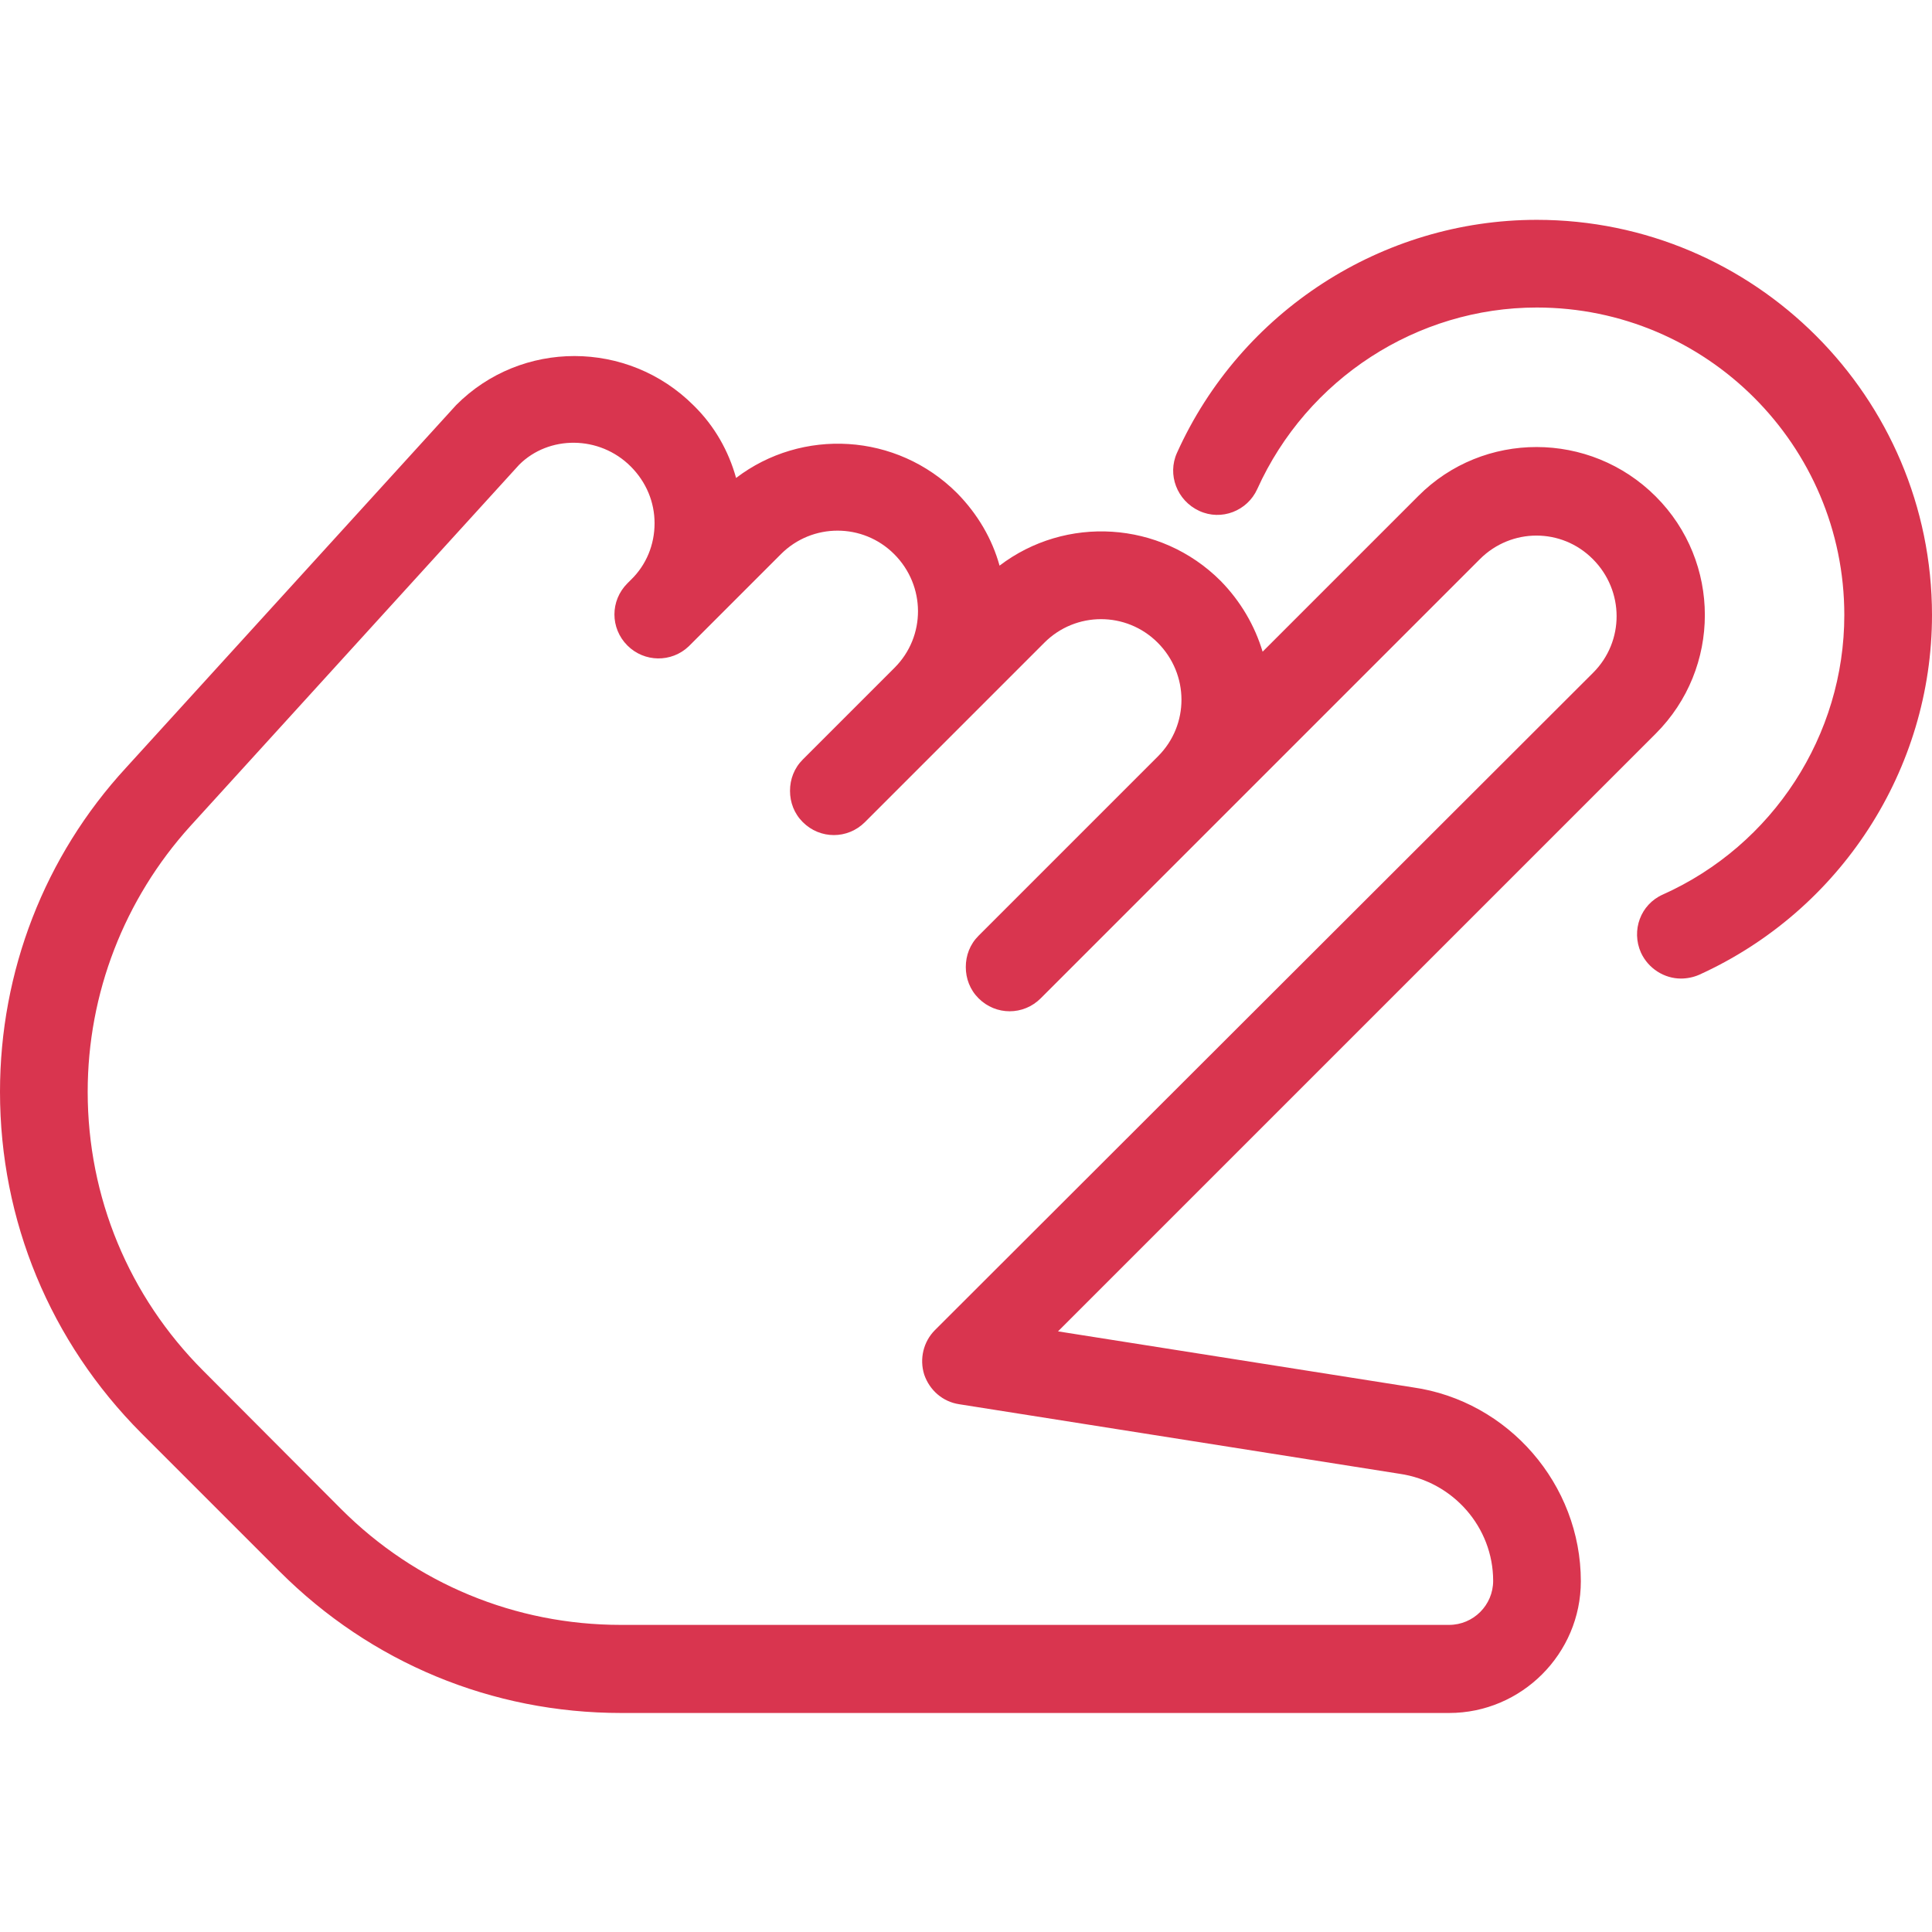 <?xml version="1.0" encoding="UTF-8"?> <!-- Generator: Adobe Illustrator 22.0.1, SVG Export Plug-In . SVG Version: 6.00 Build 0) --> <svg xmlns="http://www.w3.org/2000/svg" xmlns:xlink="http://www.w3.org/1999/xlink" id="Capa_1" x="0px" y="0px" viewBox="0 0 469.3 469.3" style="enable-background:new 0 0 469.3 469.3;" xml:space="preserve"> <style type="text/css"> .st0{fill:#D9354F;} </style> <path class="st0" d="M0,265.2c0,31.3,12.2,60.7,34.3,82.9l33.6,33.6c22.2,22.2,51.6,34.4,83,34.4H352c17.6,0,32-14.4,32-32 c0-23.5-17.6-43.8-40.8-47.1L257,323.4l145.2-145.2c15.9-15.9,15.9-41.7,0-57.6c-16-16-41.9-16-57.7-0.1l-37.8,37.8 c-1.9-6.3-5.3-12.2-10.2-17.2c-14.7-14.7-37.7-15.9-53.7-3.7c-1.8-6.5-5.3-12.5-10.3-17.6c-14.7-14.7-37.7-15.9-53.7-3.7 c-1.8-6.5-5.2-12.6-10.3-17.6c-16-16-41.9-16-57.7-0.1l-80.2,88.1C10.8,208,0,236,0,265.2z M21.3,265.2c0-23.9,8.9-46.8,24.9-64.5 l79.9-87.8c7.2-7.2,19.5-7.2,27.1,0.4c3.8,3.8,5.8,8.7,5.8,13.8c0,5.2-2,10.1-5.7,13.7l-0.9,0.9c-4.2,4.2-4.2,10.9,0,15.1 c4.1,4.1,10.7,4.2,14.9,0.2c0,0,0,0,0,0h0c0,0,0,0,0,0c0,0,0,0,0,0l0,0c0,0,0,0,0,0l22.4-22.4c7.6-7.6,19.9-7.6,27.5,0 c7.7,7.7,7.7,20,0.1,27.6l-22.3,22.3c-2.1,2.1-3.1,4.8-3.1,7.6s1,5.5,3.1,7.6c4.2,4.2,10.9,4.2,15.1,0l43.6-43.6 c7.6-7.6,19.9-7.6,27.5,0c7.7,7.7,7.7,20,0.1,27.6l-43.6,43.6c-2.1,2.1-3.1,4.8-3.1,7.6s1,5.5,3.1,7.6c4.2,4.2,10.9,4.2,15.1,0 l106.7-106.7c3.8-3.8,8.8-5.7,13.7-5.7c5,0,9.9,1.9,13.7,5.7c7.7,7.7,7.7,20,0.1,27.6L227.1,323.1c-2.8,2.8-3.8,7-2.6,10.8 c1.3,3.8,4.5,6.6,8.5,7.2L340,358c13,1.9,22.7,13,22.7,26c0,5.9-4.8,10.7-10.7,10.7H150.8c-25.6,0-49.8-10-67.9-28.1L49.4,333 C31.3,314.9,21.3,290.8,21.3,265.2z"></path> <g> <g> <path class="st0" d="M291.3,124.1c5.4,2.5,11.7,0,14.1-5.3c12.1-26.8,38.8-44.1,67.9-44.1c41.2,0,74.7,33.5,74.7,74.7 c0,29.2-17.3,55.9-44.1,67.9c-5.4,2.4-7.7,8.7-5.3,14.1c1.8,3.9,5.7,6.3,9.7,6.3c1.5,0,3-0.3,4.4-0.9 c34.4-15.6,56.6-49.9,56.6-87.4c0-52.9-43.1-96-96-96c-37.5,0-71.9,22.2-87.4,56.6C283.5,115.3,285.9,121.6,291.3,124.1z"></path> </g> </g> </svg> 